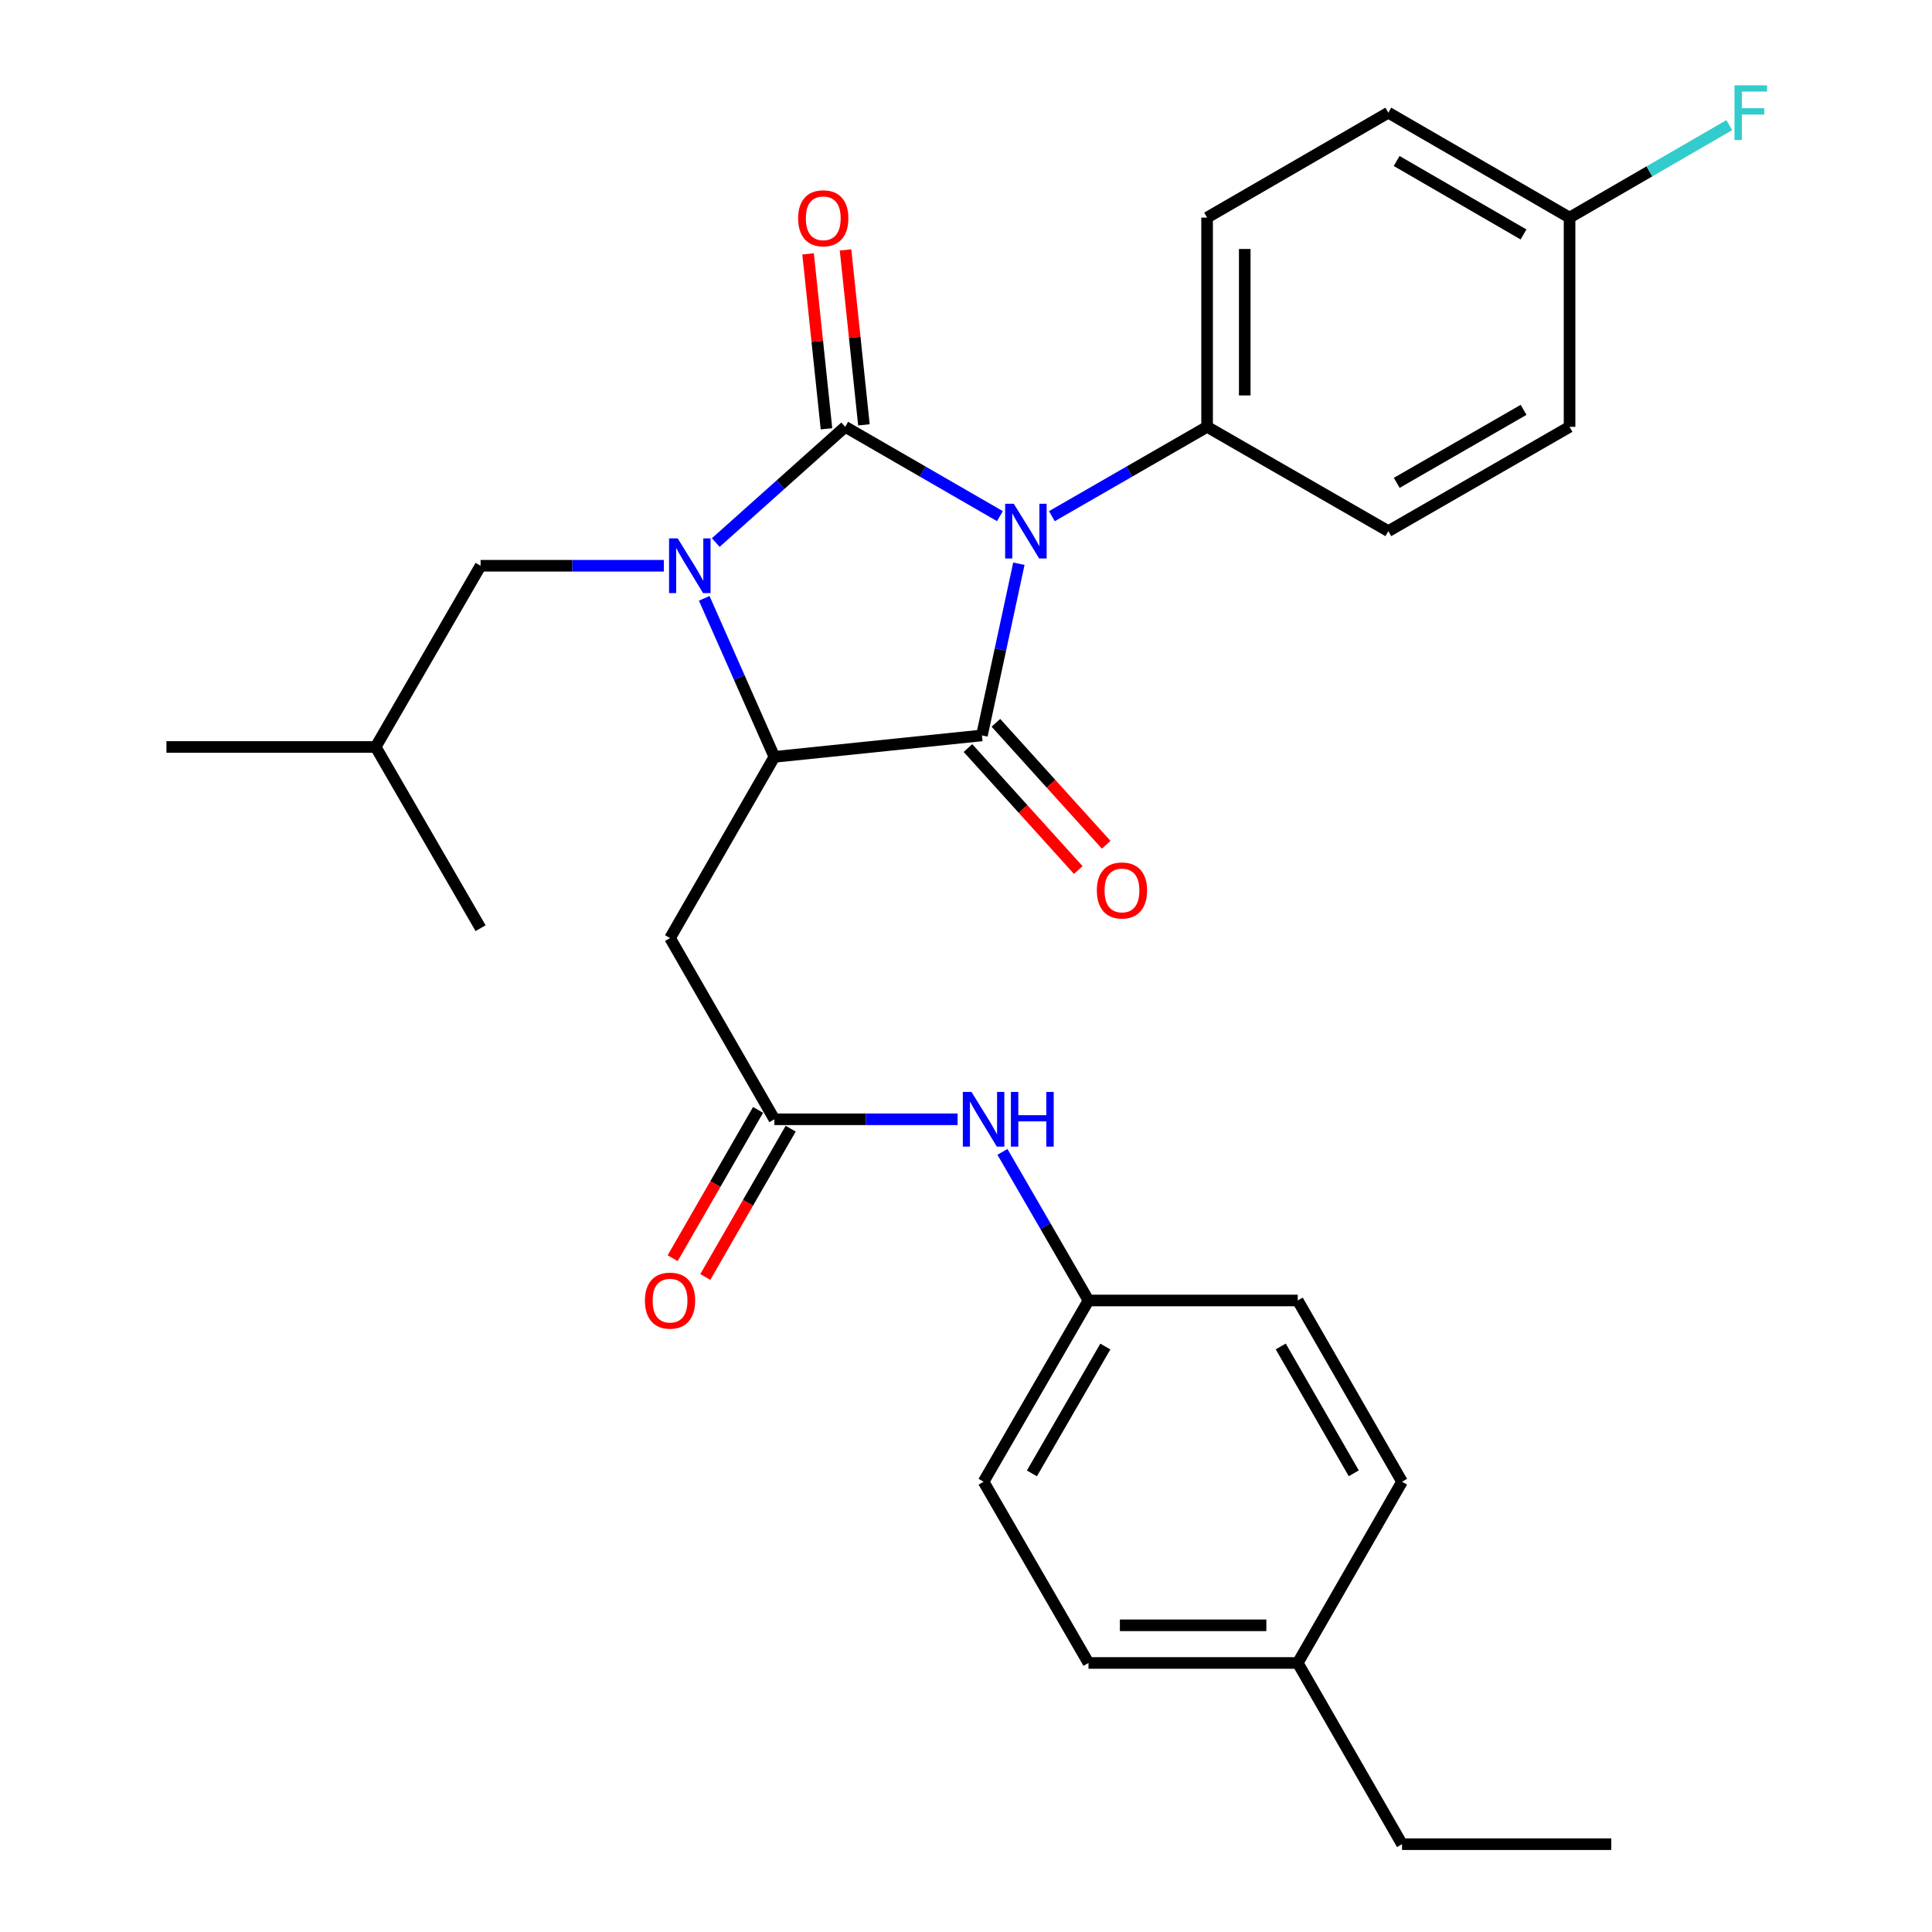 <?xml version='1.0' encoding='iso-8859-1'?>
<svg version='1.1' baseProfile='full'
              xmlns='http://www.w3.org/2000/svg'
                      xmlns:rdkit='http://www.rdkit.org/xml'
                      xmlns:xlink='http://www.w3.org/1999/xlink'
                  xml:space='preserve'
width='1000px' height='1000px' viewBox='0 0 1000 1000'>
<!-- END OF HEADER -->
<rect style='opacity:1.0;fill:#FFFFFF;stroke:none' width='1000' height='1000' x='0' y='0'> </rect>
<path class='bond-0' d='M 517.562,267.157 L 477.518,244.041' style='fill:none;fill-rule:evenodd;stroke:#0000FF;stroke-width:6px;stroke-linecap:butt;stroke-linejoin:miter;stroke-opacity:1' />
<path class='bond-0' d='M 477.518,244.041 L 437.473,220.925' style='fill:none;fill-rule:evenodd;stroke:#000000;stroke-width:6px;stroke-linecap:butt;stroke-linejoin:miter;stroke-opacity:1' />
<path class='bond-2' d='M 527.372,291.779 L 517.809,336.217' style='fill:none;fill-rule:evenodd;stroke:#0000FF;stroke-width:6px;stroke-linecap:butt;stroke-linejoin:miter;stroke-opacity:1' />
<path class='bond-2' d='M 517.809,336.217 L 508.245,380.655' style='fill:none;fill-rule:evenodd;stroke:#000000;stroke-width:6px;stroke-linecap:butt;stroke-linejoin:miter;stroke-opacity:1' />
<path class='bond-6' d='M 544.447,267.175 L 584.618,244.05' style='fill:none;fill-rule:evenodd;stroke:#0000FF;stroke-width:6px;stroke-linecap:butt;stroke-linejoin:miter;stroke-opacity:1' />
<path class='bond-6' d='M 584.618,244.05 L 624.79,220.925' style='fill:none;fill-rule:evenodd;stroke:#000000;stroke-width:6px;stroke-linecap:butt;stroke-linejoin:miter;stroke-opacity:1' />
<path class='bond-1' d='M 437.473,220.925 L 403.978,250.872' style='fill:none;fill-rule:evenodd;stroke:#000000;stroke-width:6px;stroke-linecap:butt;stroke-linejoin:miter;stroke-opacity:1' />
<path class='bond-1' d='M 403.978,250.872 L 370.482,280.819' style='fill:none;fill-rule:evenodd;stroke:#0000FF;stroke-width:6px;stroke-linecap:butt;stroke-linejoin:miter;stroke-opacity:1' />
<path class='bond-7' d='M 447.164,219.906 L 442.404,174.631' style='fill:none;fill-rule:evenodd;stroke:#000000;stroke-width:6px;stroke-linecap:butt;stroke-linejoin:miter;stroke-opacity:1' />
<path class='bond-7' d='M 442.404,174.631 L 437.644,129.357' style='fill:none;fill-rule:evenodd;stroke:#FF0000;stroke-width:6px;stroke-linecap:butt;stroke-linejoin:miter;stroke-opacity:1' />
<path class='bond-7' d='M 427.783,221.943 L 423.023,176.669' style='fill:none;fill-rule:evenodd;stroke:#000000;stroke-width:6px;stroke-linecap:butt;stroke-linejoin:miter;stroke-opacity:1' />
<path class='bond-7' d='M 423.023,176.669 L 418.264,131.394' style='fill:none;fill-rule:evenodd;stroke:#FF0000;stroke-width:6px;stroke-linecap:butt;stroke-linejoin:miter;stroke-opacity:1' />
<path class='bond-8' d='M 343.598,292.833 L 296.174,292.833' style='fill:none;fill-rule:evenodd;stroke:#0000FF;stroke-width:6px;stroke-linecap:butt;stroke-linejoin:miter;stroke-opacity:1' />
<path class='bond-8' d='M 296.174,292.833 L 248.75,292.833' style='fill:none;fill-rule:evenodd;stroke:#000000;stroke-width:6px;stroke-linecap:butt;stroke-linejoin:miter;stroke-opacity:1' />
<path class='bond-29' d='M 364.507,309.697 L 382.661,350.725' style='fill:none;fill-rule:evenodd;stroke:#0000FF;stroke-width:6px;stroke-linecap:butt;stroke-linejoin:miter;stroke-opacity:1' />
<path class='bond-29' d='M 382.661,350.725 L 400.816,391.752' style='fill:none;fill-rule:evenodd;stroke:#000000;stroke-width:6px;stroke-linecap:butt;stroke-linejoin:miter;stroke-opacity:1' />
<path class='bond-3' d='M 508.245,380.655 L 400.816,391.752' style='fill:none;fill-rule:evenodd;stroke:#000000;stroke-width:6px;stroke-linecap:butt;stroke-linejoin:miter;stroke-opacity:1' />
<path class='bond-9' d='M 501.018,387.19 L 529.563,418.759' style='fill:none;fill-rule:evenodd;stroke:#000000;stroke-width:6px;stroke-linecap:butt;stroke-linejoin:miter;stroke-opacity:1' />
<path class='bond-9' d='M 529.563,418.759 L 558.108,450.327' style='fill:none;fill-rule:evenodd;stroke:#FF0000;stroke-width:6px;stroke-linecap:butt;stroke-linejoin:miter;stroke-opacity:1' />
<path class='bond-9' d='M 515.472,374.12 L 544.017,405.688' style='fill:none;fill-rule:evenodd;stroke:#000000;stroke-width:6px;stroke-linecap:butt;stroke-linejoin:miter;stroke-opacity:1' />
<path class='bond-9' d='M 544.017,405.688 L 572.562,437.256' style='fill:none;fill-rule:evenodd;stroke:#FF0000;stroke-width:6px;stroke-linecap:butt;stroke-linejoin:miter;stroke-opacity:1' />
<path class='bond-4' d='M 400.816,391.752 L 346.814,485.54' style='fill:none;fill-rule:evenodd;stroke:#000000;stroke-width:6px;stroke-linecap:butt;stroke-linejoin:miter;stroke-opacity:1' />
<path class='bond-5' d='M 346.814,485.54 L 400.816,579.339' style='fill:none;fill-rule:evenodd;stroke:#000000;stroke-width:6px;stroke-linecap:butt;stroke-linejoin:miter;stroke-opacity:1' />
<path class='bond-10' d='M 400.816,579.339 L 448.234,579.339' style='fill:none;fill-rule:evenodd;stroke:#000000;stroke-width:6px;stroke-linecap:butt;stroke-linejoin:miter;stroke-opacity:1' />
<path class='bond-10' d='M 448.234,579.339 L 495.653,579.339' style='fill:none;fill-rule:evenodd;stroke:#0000FF;stroke-width:6px;stroke-linecap:butt;stroke-linejoin:miter;stroke-opacity:1' />
<path class='bond-11' d='M 392.372,574.477 L 370.272,612.859' style='fill:none;fill-rule:evenodd;stroke:#000000;stroke-width:6px;stroke-linecap:butt;stroke-linejoin:miter;stroke-opacity:1' />
<path class='bond-11' d='M 370.272,612.859 L 348.173,651.24' style='fill:none;fill-rule:evenodd;stroke:#FF0000;stroke-width:6px;stroke-linecap:butt;stroke-linejoin:miter;stroke-opacity:1' />
<path class='bond-11' d='M 409.26,584.201 L 387.16,622.582' style='fill:none;fill-rule:evenodd;stroke:#000000;stroke-width:6px;stroke-linecap:butt;stroke-linejoin:miter;stroke-opacity:1' />
<path class='bond-11' d='M 387.16,622.582 L 365.061,660.964' style='fill:none;fill-rule:evenodd;stroke:#FF0000;stroke-width:6px;stroke-linecap:butt;stroke-linejoin:miter;stroke-opacity:1' />
<path class='bond-12' d='M 624.79,220.925 L 624.79,112.629' style='fill:none;fill-rule:evenodd;stroke:#000000;stroke-width:6px;stroke-linecap:butt;stroke-linejoin:miter;stroke-opacity:1' />
<path class='bond-12' d='M 644.277,204.68 L 644.277,128.874' style='fill:none;fill-rule:evenodd;stroke:#000000;stroke-width:6px;stroke-linecap:butt;stroke-linejoin:miter;stroke-opacity:1' />
<path class='bond-13' d='M 624.79,220.925 L 718.599,274.915' style='fill:none;fill-rule:evenodd;stroke:#000000;stroke-width:6px;stroke-linecap:butt;stroke-linejoin:miter;stroke-opacity:1' />
<path class='bond-24' d='M 248.75,292.833 L 194.445,386.632' style='fill:none;fill-rule:evenodd;stroke:#000000;stroke-width:6px;stroke-linecap:butt;stroke-linejoin:miter;stroke-opacity:1' />
<path class='bond-14' d='M 518.868,596.209 L 541.136,634.668' style='fill:none;fill-rule:evenodd;stroke:#0000FF;stroke-width:6px;stroke-linecap:butt;stroke-linejoin:miter;stroke-opacity:1' />
<path class='bond-14' d='M 541.136,634.668 L 563.405,673.127' style='fill:none;fill-rule:evenodd;stroke:#000000;stroke-width:6px;stroke-linecap:butt;stroke-linejoin:miter;stroke-opacity:1' />
<path class='bond-16' d='M 624.79,112.629 L 718.599,58.325' style='fill:none;fill-rule:evenodd;stroke:#000000;stroke-width:6px;stroke-linecap:butt;stroke-linejoin:miter;stroke-opacity:1' />
<path class='bond-17' d='M 718.599,274.915 L 812.398,220.925' style='fill:none;fill-rule:evenodd;stroke:#000000;stroke-width:6px;stroke-linecap:butt;stroke-linejoin:miter;stroke-opacity:1' />
<path class='bond-17' d='M 722.948,249.927 L 788.607,212.134' style='fill:none;fill-rule:evenodd;stroke:#000000;stroke-width:6px;stroke-linecap:butt;stroke-linejoin:miter;stroke-opacity:1' />
<path class='bond-20' d='M 563.405,673.127 L 671.711,673.127' style='fill:none;fill-rule:evenodd;stroke:#000000;stroke-width:6px;stroke-linecap:butt;stroke-linejoin:miter;stroke-opacity:1' />
<path class='bond-21' d='M 563.405,673.127 L 509.1,766.937' style='fill:none;fill-rule:evenodd;stroke:#000000;stroke-width:6px;stroke-linecap:butt;stroke-linejoin:miter;stroke-opacity:1' />
<path class='bond-21' d='M 572.124,696.962 L 534.111,762.628' style='fill:none;fill-rule:evenodd;stroke:#000000;stroke-width:6px;stroke-linecap:butt;stroke-linejoin:miter;stroke-opacity:1' />
<path class='bond-15' d='M 812.398,112.629 L 812.398,220.925' style='fill:none;fill-rule:evenodd;stroke:#000000;stroke-width:6px;stroke-linecap:butt;stroke-linejoin:miter;stroke-opacity:1' />
<path class='bond-18' d='M 812.398,112.629 L 853.733,88.699' style='fill:none;fill-rule:evenodd;stroke:#000000;stroke-width:6px;stroke-linecap:butt;stroke-linejoin:miter;stroke-opacity:1' />
<path class='bond-18' d='M 853.733,88.699 L 895.067,64.768' style='fill:none;fill-rule:evenodd;stroke:#33CCCC;stroke-width:6px;stroke-linecap:butt;stroke-linejoin:miter;stroke-opacity:1' />
<path class='bond-30' d='M 812.398,112.629 L 718.599,58.325' style='fill:none;fill-rule:evenodd;stroke:#000000;stroke-width:6px;stroke-linecap:butt;stroke-linejoin:miter;stroke-opacity:1' />
<path class='bond-30' d='M 788.564,121.348 L 722.905,83.335' style='fill:none;fill-rule:evenodd;stroke:#000000;stroke-width:6px;stroke-linecap:butt;stroke-linejoin:miter;stroke-opacity:1' />
<path class='bond-19' d='M 671.711,860.747 L 563.405,860.747' style='fill:none;fill-rule:evenodd;stroke:#000000;stroke-width:6px;stroke-linecap:butt;stroke-linejoin:miter;stroke-opacity:1' />
<path class='bond-19' d='M 655.465,841.259 L 579.651,841.259' style='fill:none;fill-rule:evenodd;stroke:#000000;stroke-width:6px;stroke-linecap:butt;stroke-linejoin:miter;stroke-opacity:1' />
<path class='bond-25' d='M 671.711,860.747 L 725.691,954.545' style='fill:none;fill-rule:evenodd;stroke:#000000;stroke-width:6px;stroke-linecap:butt;stroke-linejoin:miter;stroke-opacity:1' />
<path class='bond-31' d='M 671.711,860.747 L 725.691,766.937' style='fill:none;fill-rule:evenodd;stroke:#000000;stroke-width:6px;stroke-linecap:butt;stroke-linejoin:miter;stroke-opacity:1' />
<path class='bond-22' d='M 671.711,673.127 L 725.691,766.937' style='fill:none;fill-rule:evenodd;stroke:#000000;stroke-width:6px;stroke-linecap:butt;stroke-linejoin:miter;stroke-opacity:1' />
<path class='bond-22' d='M 662.917,696.918 L 700.703,762.585' style='fill:none;fill-rule:evenodd;stroke:#000000;stroke-width:6px;stroke-linecap:butt;stroke-linejoin:miter;stroke-opacity:1' />
<path class='bond-23' d='M 509.1,766.937 L 563.405,860.747' style='fill:none;fill-rule:evenodd;stroke:#000000;stroke-width:6px;stroke-linecap:butt;stroke-linejoin:miter;stroke-opacity:1' />
<path class='bond-26' d='M 194.445,386.632 L 248.75,480.43' style='fill:none;fill-rule:evenodd;stroke:#000000;stroke-width:6px;stroke-linecap:butt;stroke-linejoin:miter;stroke-opacity:1' />
<path class='bond-27' d='M 194.445,386.632 L 86.15,386.632' style='fill:none;fill-rule:evenodd;stroke:#000000;stroke-width:6px;stroke-linecap:butt;stroke-linejoin:miter;stroke-opacity:1' />
<path class='bond-28' d='M 725.691,954.545 L 833.986,954.545' style='fill:none;fill-rule:evenodd;stroke:#000000;stroke-width:6px;stroke-linecap:butt;stroke-linejoin:miter;stroke-opacity:1' />
<path  class='atom-0' d='M 524.742 260.755
L 534.022 275.755
Q 534.942 277.235, 536.422 279.915
Q 537.902 282.595, 537.982 282.755
L 537.982 260.755
L 541.742 260.755
L 541.742 289.075
L 537.862 289.075
L 527.902 272.675
Q 526.742 270.755, 525.502 268.555
Q 524.302 266.355, 523.942 265.675
L 523.942 289.075
L 520.262 289.075
L 520.262 260.755
L 524.742 260.755
' fill='#0000FF'/>
<path  class='atom-2' d='M 350.785 278.673
L 360.065 293.673
Q 360.985 295.153, 362.465 297.833
Q 363.945 300.513, 364.025 300.673
L 364.025 278.673
L 367.785 278.673
L 367.785 306.993
L 363.905 306.993
L 353.945 290.593
Q 352.785 288.673, 351.545 286.473
Q 350.345 284.273, 349.985 283.593
L 349.985 306.993
L 346.305 306.993
L 346.305 278.673
L 350.785 278.673
' fill='#0000FF'/>
<path  class='atom-8' d='M 413.117 112.98
Q 413.117 106.18, 416.477 102.38
Q 419.837 98.58, 426.117 98.58
Q 432.397 98.58, 435.757 102.38
Q 439.117 106.18, 439.117 112.98
Q 439.117 119.86, 435.717 123.78
Q 432.317 127.66, 426.117 127.66
Q 419.877 127.66, 416.477 123.78
Q 413.117 119.9, 413.117 112.98
M 426.117 124.46
Q 430.437 124.46, 432.757 121.58
Q 435.117 118.66, 435.117 112.98
Q 435.117 107.42, 432.757 104.62
Q 430.437 101.78, 426.117 101.78
Q 421.797 101.78, 419.437 104.58
Q 417.117 107.38, 417.117 112.98
Q 417.117 118.7, 419.437 121.58
Q 421.797 124.46, 426.117 124.46
' fill='#FF0000'/>
<path  class='atom-10' d='M 567.727 460.893
Q 567.727 454.093, 571.087 450.293
Q 574.447 446.493, 580.727 446.493
Q 587.007 446.493, 590.367 450.293
Q 593.727 454.093, 593.727 460.893
Q 593.727 467.773, 590.327 471.693
Q 586.927 475.573, 580.727 475.573
Q 574.487 475.573, 571.087 471.693
Q 567.727 467.813, 567.727 460.893
M 580.727 472.373
Q 585.047 472.373, 587.367 469.493
Q 589.727 466.573, 589.727 460.893
Q 589.727 455.333, 587.367 452.533
Q 585.047 449.693, 580.727 449.693
Q 576.407 449.693, 574.047 452.493
Q 571.727 455.293, 571.727 460.893
Q 571.727 466.613, 574.047 469.493
Q 576.407 472.373, 580.727 472.373
' fill='#FF0000'/>
<path  class='atom-11' d='M 502.84 565.179
L 512.12 580.179
Q 513.04 581.659, 514.52 584.339
Q 516 587.019, 516.08 587.179
L 516.08 565.179
L 519.84 565.179
L 519.84 593.499
L 515.96 593.499
L 506 577.099
Q 504.84 575.179, 503.6 572.979
Q 502.4 570.779, 502.04 570.099
L 502.04 593.499
L 498.36 593.499
L 498.36 565.179
L 502.84 565.179
' fill='#0000FF'/>
<path  class='atom-11' d='M 523.24 565.179
L 527.08 565.179
L 527.08 577.219
L 541.56 577.219
L 541.56 565.179
L 545.4 565.179
L 545.4 593.499
L 541.56 593.499
L 541.56 580.419
L 527.08 580.419
L 527.08 593.499
L 523.24 593.499
L 523.24 565.179
' fill='#0000FF'/>
<path  class='atom-12' d='M 333.814 673.207
Q 333.814 666.407, 337.174 662.607
Q 340.534 658.807, 346.814 658.807
Q 353.094 658.807, 356.454 662.607
Q 359.814 666.407, 359.814 673.207
Q 359.814 680.087, 356.414 684.007
Q 353.014 687.887, 346.814 687.887
Q 340.574 687.887, 337.174 684.007
Q 333.814 680.127, 333.814 673.207
M 346.814 684.687
Q 351.134 684.687, 353.454 681.807
Q 355.814 678.887, 355.814 673.207
Q 355.814 667.647, 353.454 664.847
Q 351.134 662.007, 346.814 662.007
Q 342.494 662.007, 340.134 664.807
Q 337.814 667.607, 337.814 673.207
Q 337.814 678.927, 340.134 681.807
Q 342.494 684.687, 346.814 684.687
' fill='#FF0000'/>
<path  class='atom-19' d='M 897.777 44.165
L 914.617 44.165
L 914.617 47.405
L 901.577 47.405
L 901.577 56.005
L 913.177 56.005
L 913.177 59.285
L 901.577 59.285
L 901.577 72.485
L 897.777 72.485
L 897.777 44.165
' fill='#33CCCC'/>
</svg>
